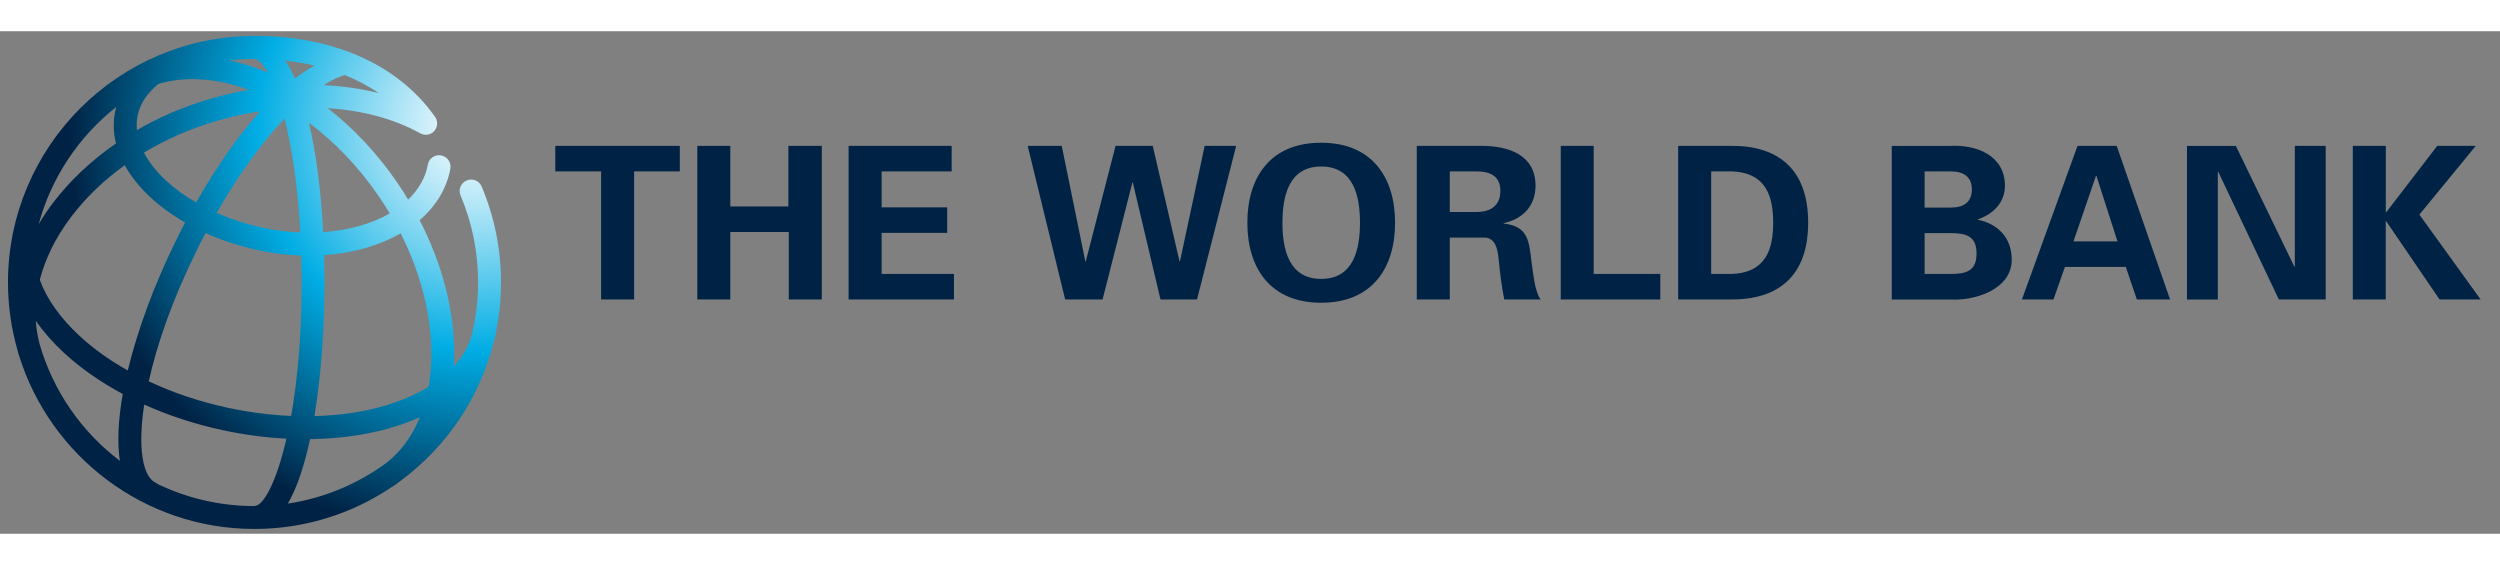 <svg width="177" viewBox="0 0 199 40" fill="none" xmlns="http://www.w3.org/2000/svg">
<rect x="0" y="0" width="199" height="40" fill="#808080" stroke="none"/>
<path d="M44.203 9.124H54.114V11.156H50.476V21.352H47.848V11.156H44.203V9.124ZM58.133 21.352V15.981H62.787V21.352H65.416V9.124H62.756V13.949H58.133V9.124H55.505V21.352H58.133ZM67.549 21.352H75.936V19.321H70.178V16.051H75.397V14.019H70.178V11.156H75.752V9.124H67.549V21.352ZM86.425 18.324H86.394L84.514 9.124H81.803L84.787 21.352H87.765L90.14 12.038H90.171L92.375 21.352H95.283L98.4 9.124H95.892L93.924 18.324H93.892L91.759 9.124H88.8L86.425 18.324ZM99.289 15.244C99.289 18.851 101.117 21.613 105.168 21.613C109.213 21.613 111.048 18.857 111.048 15.244C111.048 11.638 109.219 8.876 105.168 8.876C101.117 8.87 99.289 11.632 99.289 15.244ZM102.083 15.244C102.083 13.143 102.578 10.768 105.168 10.768C107.759 10.768 108.254 13.143 108.254 15.244C108.254 17.34 107.759 19.714 105.168 19.714C102.578 19.714 102.083 17.34 102.083 15.244ZM115.403 16.425H118.184C119.048 16.457 119.213 17.39 119.283 18.07C119.397 19.175 119.517 20.273 119.74 21.352H122.635C122.146 20.673 122.044 19.238 121.924 18.457C121.702 16.762 121.702 15.524 119.689 15.308V15.276C121.2 14.959 122.229 13.905 122.229 12.311C122.229 9.822 120.076 9.143 117.975 9.124H112.775V21.352H115.403V16.425ZM115.403 11.156H117.6C118.756 11.175 119.429 11.632 119.429 12.711C119.429 13.797 118.749 14.368 117.6 14.387H115.403V11.156ZM132.159 21.352V19.321H126.857V9.124H124.235V21.352H132.159ZM133.581 21.352H137.746C141.556 21.384 143.93 19.492 143.93 15.238C143.93 10.984 141.556 9.086 137.746 9.124H133.581V21.352ZM136.21 11.156H137.568C140.686 11.124 141.143 13.289 141.143 15.238C141.143 17.181 140.686 19.352 137.568 19.321H136.21V11.156ZM155.206 21.352C157.086 21.486 160.133 20.61 160.133 18.184C160.133 16.394 158.984 15.327 157.441 15.003V14.971C158.66 14.565 159.594 13.632 159.594 12.298C159.594 9.911 157.359 8.997 155.175 9.13H150.584V21.359H155.206V21.352ZM153.2 19.321V16.07H155.251C156.489 16.07 157.333 16.292 157.333 17.695C157.333 19.105 156.489 19.321 155.251 19.321H153.2ZM153.2 14.038V11.156H155.251C156.349 11.156 156.959 11.613 156.959 12.597C156.959 13.581 156.349 14.038 155.251 14.038H153.2ZM163.454 21.352L164.368 18.762H169.213L170.095 21.352H172.737L168.489 9.124H165.371L160.946 21.352H163.454ZM165.048 16.73L166.838 11.511H166.876L168.552 16.73H165.048ZM185.124 21.352V9.124H182.667V18.711L182.635 18.749L177.975 9.13H174.083V21.359H176.54V11.225L176.571 11.187L181.397 21.352H185.124ZM189.905 9.124H187.283V21.352H189.905V15.117H189.937L194.19 21.352H197.46L192.584 14.597L197.073 9.124H194.006L189.943 14.413H189.911V9.124H189.905Z" fill="#002345"/>
<path d="M37.143 11.879C36.679 12.076 36.464 12.61 36.66 13.073C37.587 15.264 38.057 17.6 38.057 20C38.057 21.473 37.873 22.902 37.53 24.273C37.264 25.137 36.787 25.936 36.133 26.66C36.146 26.349 36.159 26.038 36.159 25.721C36.165 22.216 35.2 18.521 33.403 15.041C34.718 13.911 35.556 12.514 35.848 10.952C35.937 10.457 35.613 9.981 35.117 9.886C34.622 9.79 34.146 10.121 34.057 10.616C33.867 11.651 33.327 12.597 32.489 13.403C32.229 12.971 31.956 12.546 31.67 12.121C30.07 9.771 28.165 7.74 26.082 6.121C28.832 6.298 31.371 6.971 33.422 8.114C33.746 8.298 34.171 8.292 34.47 8.038C34.857 7.714 34.908 7.137 34.584 6.749C31.644 2.641 26.559 0.375 20.26 0.375C9.441 0.375 0.635 9.181 0.635 20C0.635 21.867 0.902 23.67 1.39 25.378C1.422 25.492 1.448 25.606 1.479 25.721C1.486 25.746 1.498 25.765 1.505 25.784C3.981 33.784 11.448 39.619 20.254 39.619C24.33 39.619 28.114 38.368 31.257 36.235C31.289 36.216 31.321 36.203 31.346 36.184C31.537 36.057 31.714 35.924 31.892 35.784C35.498 33.117 38.171 29.244 39.289 24.762C39.352 24.559 39.41 24.343 39.454 24.133C39.467 24.082 39.467 24.032 39.473 23.981C39.74 22.692 39.879 21.359 39.879 19.994C39.879 17.346 39.359 14.775 38.337 12.356C38.146 11.898 37.606 11.682 37.143 11.879ZM30.165 13.156C30.463 13.6 30.749 14.044 31.022 14.502C29.562 15.346 27.721 15.848 25.727 15.994C25.556 12.844 25.187 9.81 24.59 7.289C26.667 8.832 28.571 10.825 30.165 13.156ZM27.454 3.492C28.368 3.86 29.276 4.33 30.14 4.921C28.762 4.578 27.295 4.368 25.771 4.292C26.394 3.886 26.971 3.606 27.454 3.492ZM25.041 2.737C24.533 3.01 24.006 3.352 23.473 3.759C23.232 3.219 22.978 2.743 22.705 2.337C23.435 2.419 24.222 2.546 25.041 2.737ZM16.362 16.064C17.67 16.654 19.098 17.117 20.597 17.441C21.733 17.683 22.863 17.816 23.981 17.854C24 18.54 24.013 19.244 24.013 19.968C24.013 24.267 23.67 27.835 23.175 30.622C21.543 30.552 19.86 30.337 18.171 29.981C15.911 29.492 13.778 28.781 11.841 27.867C12.476 25.009 13.657 21.543 15.537 17.702C15.797 17.143 16.076 16.597 16.362 16.064ZM13.175 11.848C12.419 11.136 11.848 10.406 11.46 9.663C13.168 8.635 15.06 7.797 17.079 7.187C18.279 6.825 19.492 6.559 20.705 6.375C18.952 8.33 17.213 10.819 15.613 13.632C14.698 13.105 13.879 12.508 13.175 11.848ZM23.905 16.019C22.94 15.981 21.949 15.86 20.978 15.651C19.657 15.371 18.4 14.965 17.244 14.457C18.946 11.479 20.813 8.889 22.648 6.959C23.219 9.219 23.702 12.254 23.905 16.019ZM20.235 2.203C20.546 2.21 20.927 2.578 21.327 3.302C21.124 3.213 20.921 3.13 20.718 3.054C19.892 2.737 19.073 2.495 18.267 2.317C18.914 2.241 19.568 2.203 20.235 2.203ZM10.959 6.692C11.162 5.746 11.733 4.902 12.61 4.197C14.736 3.562 17.219 3.714 19.822 4.667C18.73 4.857 17.632 5.111 16.546 5.435C14.533 6.038 12.635 6.863 10.895 7.873C10.864 7.473 10.883 7.079 10.959 6.692ZM9.251 6.032C9.225 6.127 9.2 6.216 9.181 6.317C8.997 7.181 9.016 8.057 9.232 8.933C7.27 10.286 5.562 11.892 4.197 13.689C3.784 14.235 3.416 14.794 3.079 15.359C4.089 11.619 6.292 8.368 9.251 6.032ZM9.543 34.197C6.495 31.892 4.222 28.635 3.143 24.87C2.99 24.273 2.889 23.67 2.851 23.06C3.46 23.924 4.203 24.775 5.086 25.594C6.419 26.825 8.006 27.93 9.771 28.876C9.416 30.895 9.314 32.724 9.543 34.197ZM6.33 24.248C4.781 22.813 3.714 21.302 3.168 19.791C3.6 18.102 4.432 16.406 5.657 14.787C6.819 13.244 8.267 11.86 9.93 10.667C10.406 11.53 11.079 12.375 11.93 13.175C12.743 13.937 13.682 14.622 14.736 15.225C14.444 15.771 14.165 16.33 13.892 16.895C12.273 20.216 10.952 23.771 10.171 27.003C8.73 26.197 7.429 25.27 6.33 24.248ZM20.273 37.784C20.229 37.784 20.184 37.791 20.146 37.797C17.429 37.778 14.857 37.156 12.552 36.044C12.502 36 12.438 35.962 12.375 35.93C11.359 35.435 10.952 33.175 11.479 29.721C13.429 30.597 15.549 31.289 17.778 31.765C19.467 32.127 21.149 32.349 22.8 32.432C21.994 35.943 20.959 37.784 20.273 37.784ZM30.787 34.337C28.514 36.013 25.829 37.162 22.914 37.6C23.644 36.337 24.235 34.559 24.679 32.47C27.257 32.438 29.702 32.063 31.867 31.333C32.413 31.149 32.927 30.946 33.422 30.724C32.825 32.197 31.943 33.422 30.787 34.337ZM34.114 28.305C33.295 28.806 32.356 29.244 31.289 29.6C29.403 30.235 27.282 30.578 25.029 30.635C25.568 27.39 25.829 23.625 25.829 19.962C25.829 19.251 25.822 18.533 25.797 17.822C28.07 17.67 30.171 17.079 31.892 16.089C33.486 19.244 34.343 22.571 34.337 25.708C34.337 26.622 34.26 27.492 34.114 28.305Z" fill="url(#paint0_radial_908_212)"/>
<defs>
<radialGradient id="paint0_radial_908_212" cx="0" cy="0" r="1" gradientUnits="userSpaceOnUse" gradientTransform="translate(38.1 7.709) scale(32.526 32.527)">
<stop stop-color="white"/>
<stop offset="0.06" stop-color="#EBF8FD"/>
<stop offset="0.183" stop-color="#B6E7F7"/>
<stop offset="0.359" stop-color="#60CCEE"/>
<stop offset="0.544" stop-color="#00ADE4"/>
<stop offset="1" stop-color="#002345"/>
</radialGradient>
</defs>
</svg>
